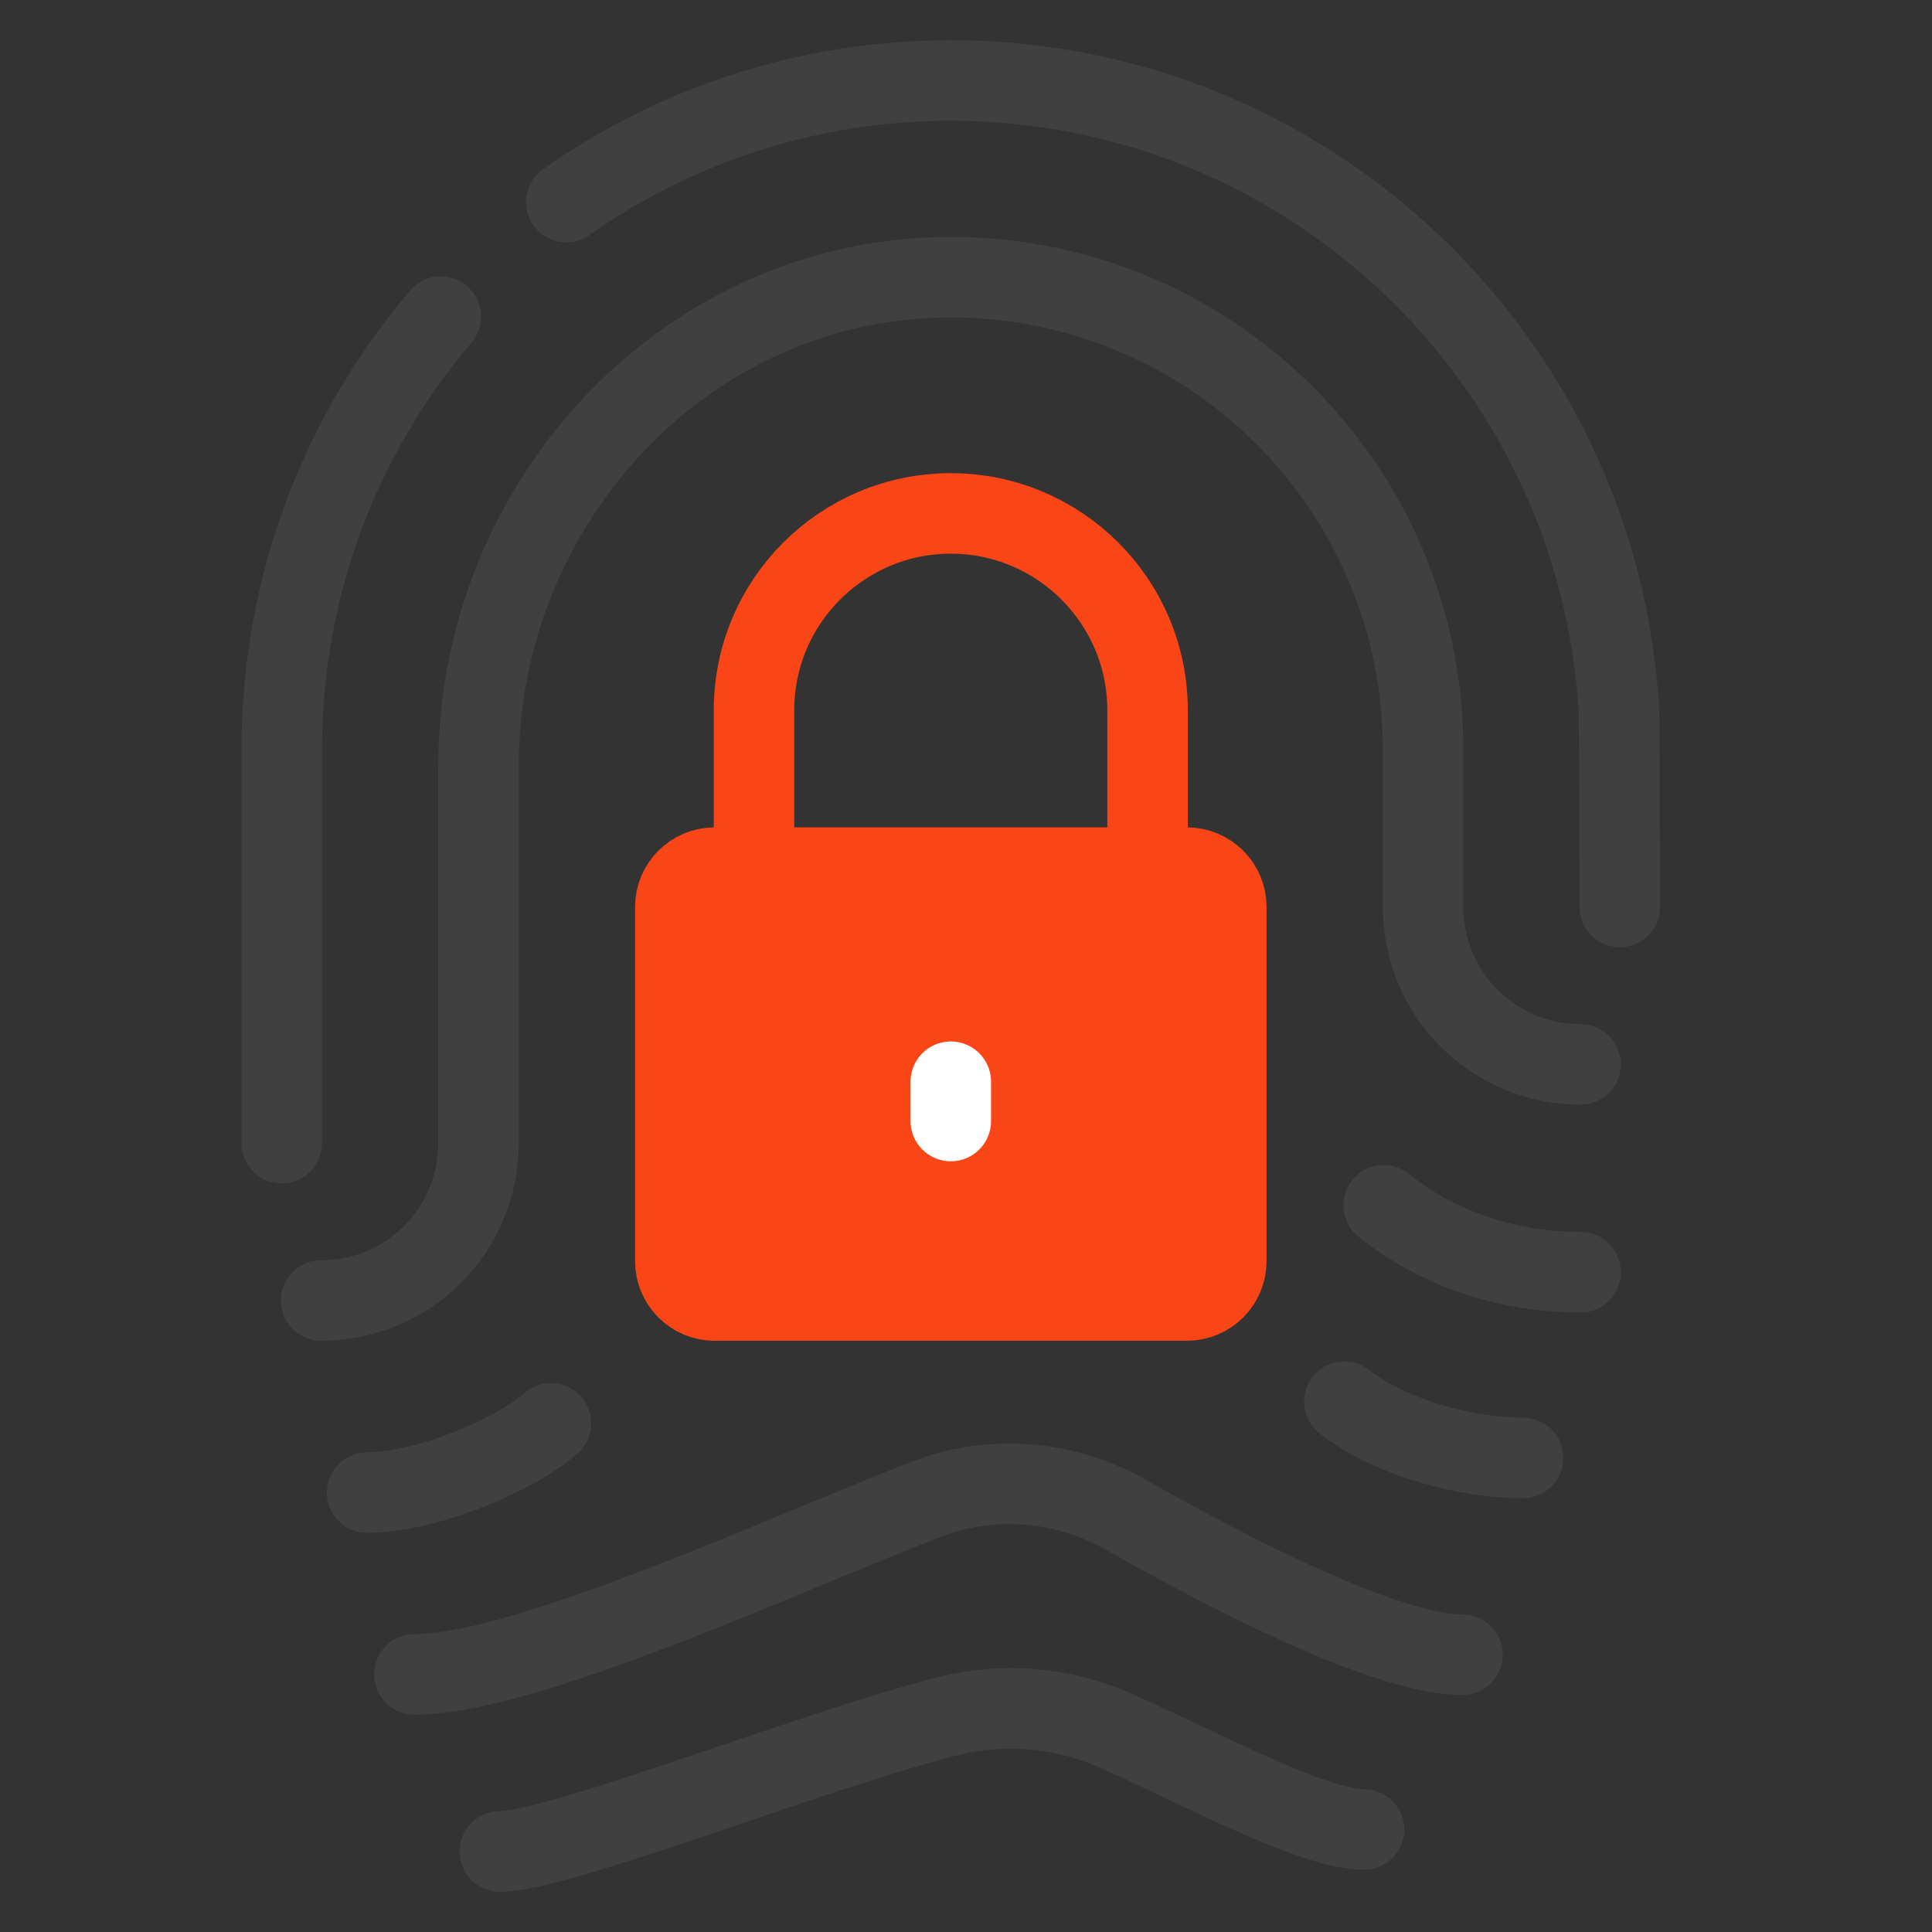 <svg xmlns="http://www.w3.org/2000/svg" fill="none" viewBox="0 0 48 48" height="48" width="48">
<rect x="0" y="0" width="48" height="48" fill="#333333" stroke="none"/>
<path stroke-linejoin="round" stroke-linecap="round" stroke-width="2" stroke="#404040" d="M14.069 5.021C16.768 3.115 20.073 2 23.622 2C32.501 2 39.746 8.962 40.225 17.713L40.245 22.533"></path>
<path stroke-linejoin="round" stroke-linecap="round" stroke-width="2" stroke="#404040" d="M7 28.4V18.622C7 14.516 8.486 10.761 10.95 7.867"></path>
<path stroke-linejoin="round" stroke-linecap="round" stroke-width="2" stroke="#404040" d="M12.417 46C13.893 46 20.19 43.487 23.554 42.636C24.923 42.294 26.36 42.412 27.651 42.969C29.626 43.829 32.589 45.453 33.889 45.453"></path>
<path stroke-linejoin="round" stroke-linecap="round" stroke-width="2" stroke="#404040" d="M33.4 34.824C34.564 35.733 36.441 36.222 37.839 36.222"></path>
<path stroke-linejoin="round" stroke-linecap="round" stroke-width="2" stroke="#404040" d="M39.267 26.445C37.106 26.445 35.356 24.694 35.356 22.533V18.622C35.356 12.071 29.988 6.772 23.407 6.889C16.944 7.006 11.889 12.55 11.889 19.013V28.4C11.889 30.561 10.139 32.311 7.978 32.311"></path>
<path stroke-linejoin="round" stroke-linecap="round" stroke-width="2" stroke="#404040" d="M36.334 41.111C34.446 41.111 30.516 39.078 27.964 37.63C26.428 36.76 24.6 36.623 22.957 37.269C19.271 38.706 13.033 41.6 10.295 41.6"></path>
<path stroke-linejoin="round" stroke-linecap="round" stroke-width="2" stroke="#404040" d="M34.378 29.945C35.61 30.942 37.321 31.607 39.267 31.607"></path>
<path stroke-linejoin="round" stroke-linecap="round" stroke-width="2" stroke="#404040" d="M9.122 37.083C10.501 37.083 12.7 36.222 13.688 35.362"></path>
<path stroke-linejoin="round" stroke-linecap="round" stroke-width="2" stroke="#FA4616" fill="#FA4616" d="M29.489 21.556H17.756C17.216 21.556 16.778 21.993 16.778 22.533V31.334C16.778 31.873 17.216 32.311 17.756 32.311H29.489C30.029 32.311 30.467 31.873 30.467 31.334V22.533C30.467 21.993 30.029 21.556 29.489 21.556Z"></path>
<path stroke-linejoin="round" stroke-linecap="round" stroke-width="2" stroke="white" d="M23.622 26.875V27.852"></path>
<path stroke-linejoin="round" stroke-linecap="round" stroke-width="2" stroke="#FA4616" d="M18.733 21.556V17.645C18.733 14.946 20.924 12.756 23.622 12.756C26.321 12.756 28.511 14.946 28.511 17.645V21.556"></path>
</svg>
